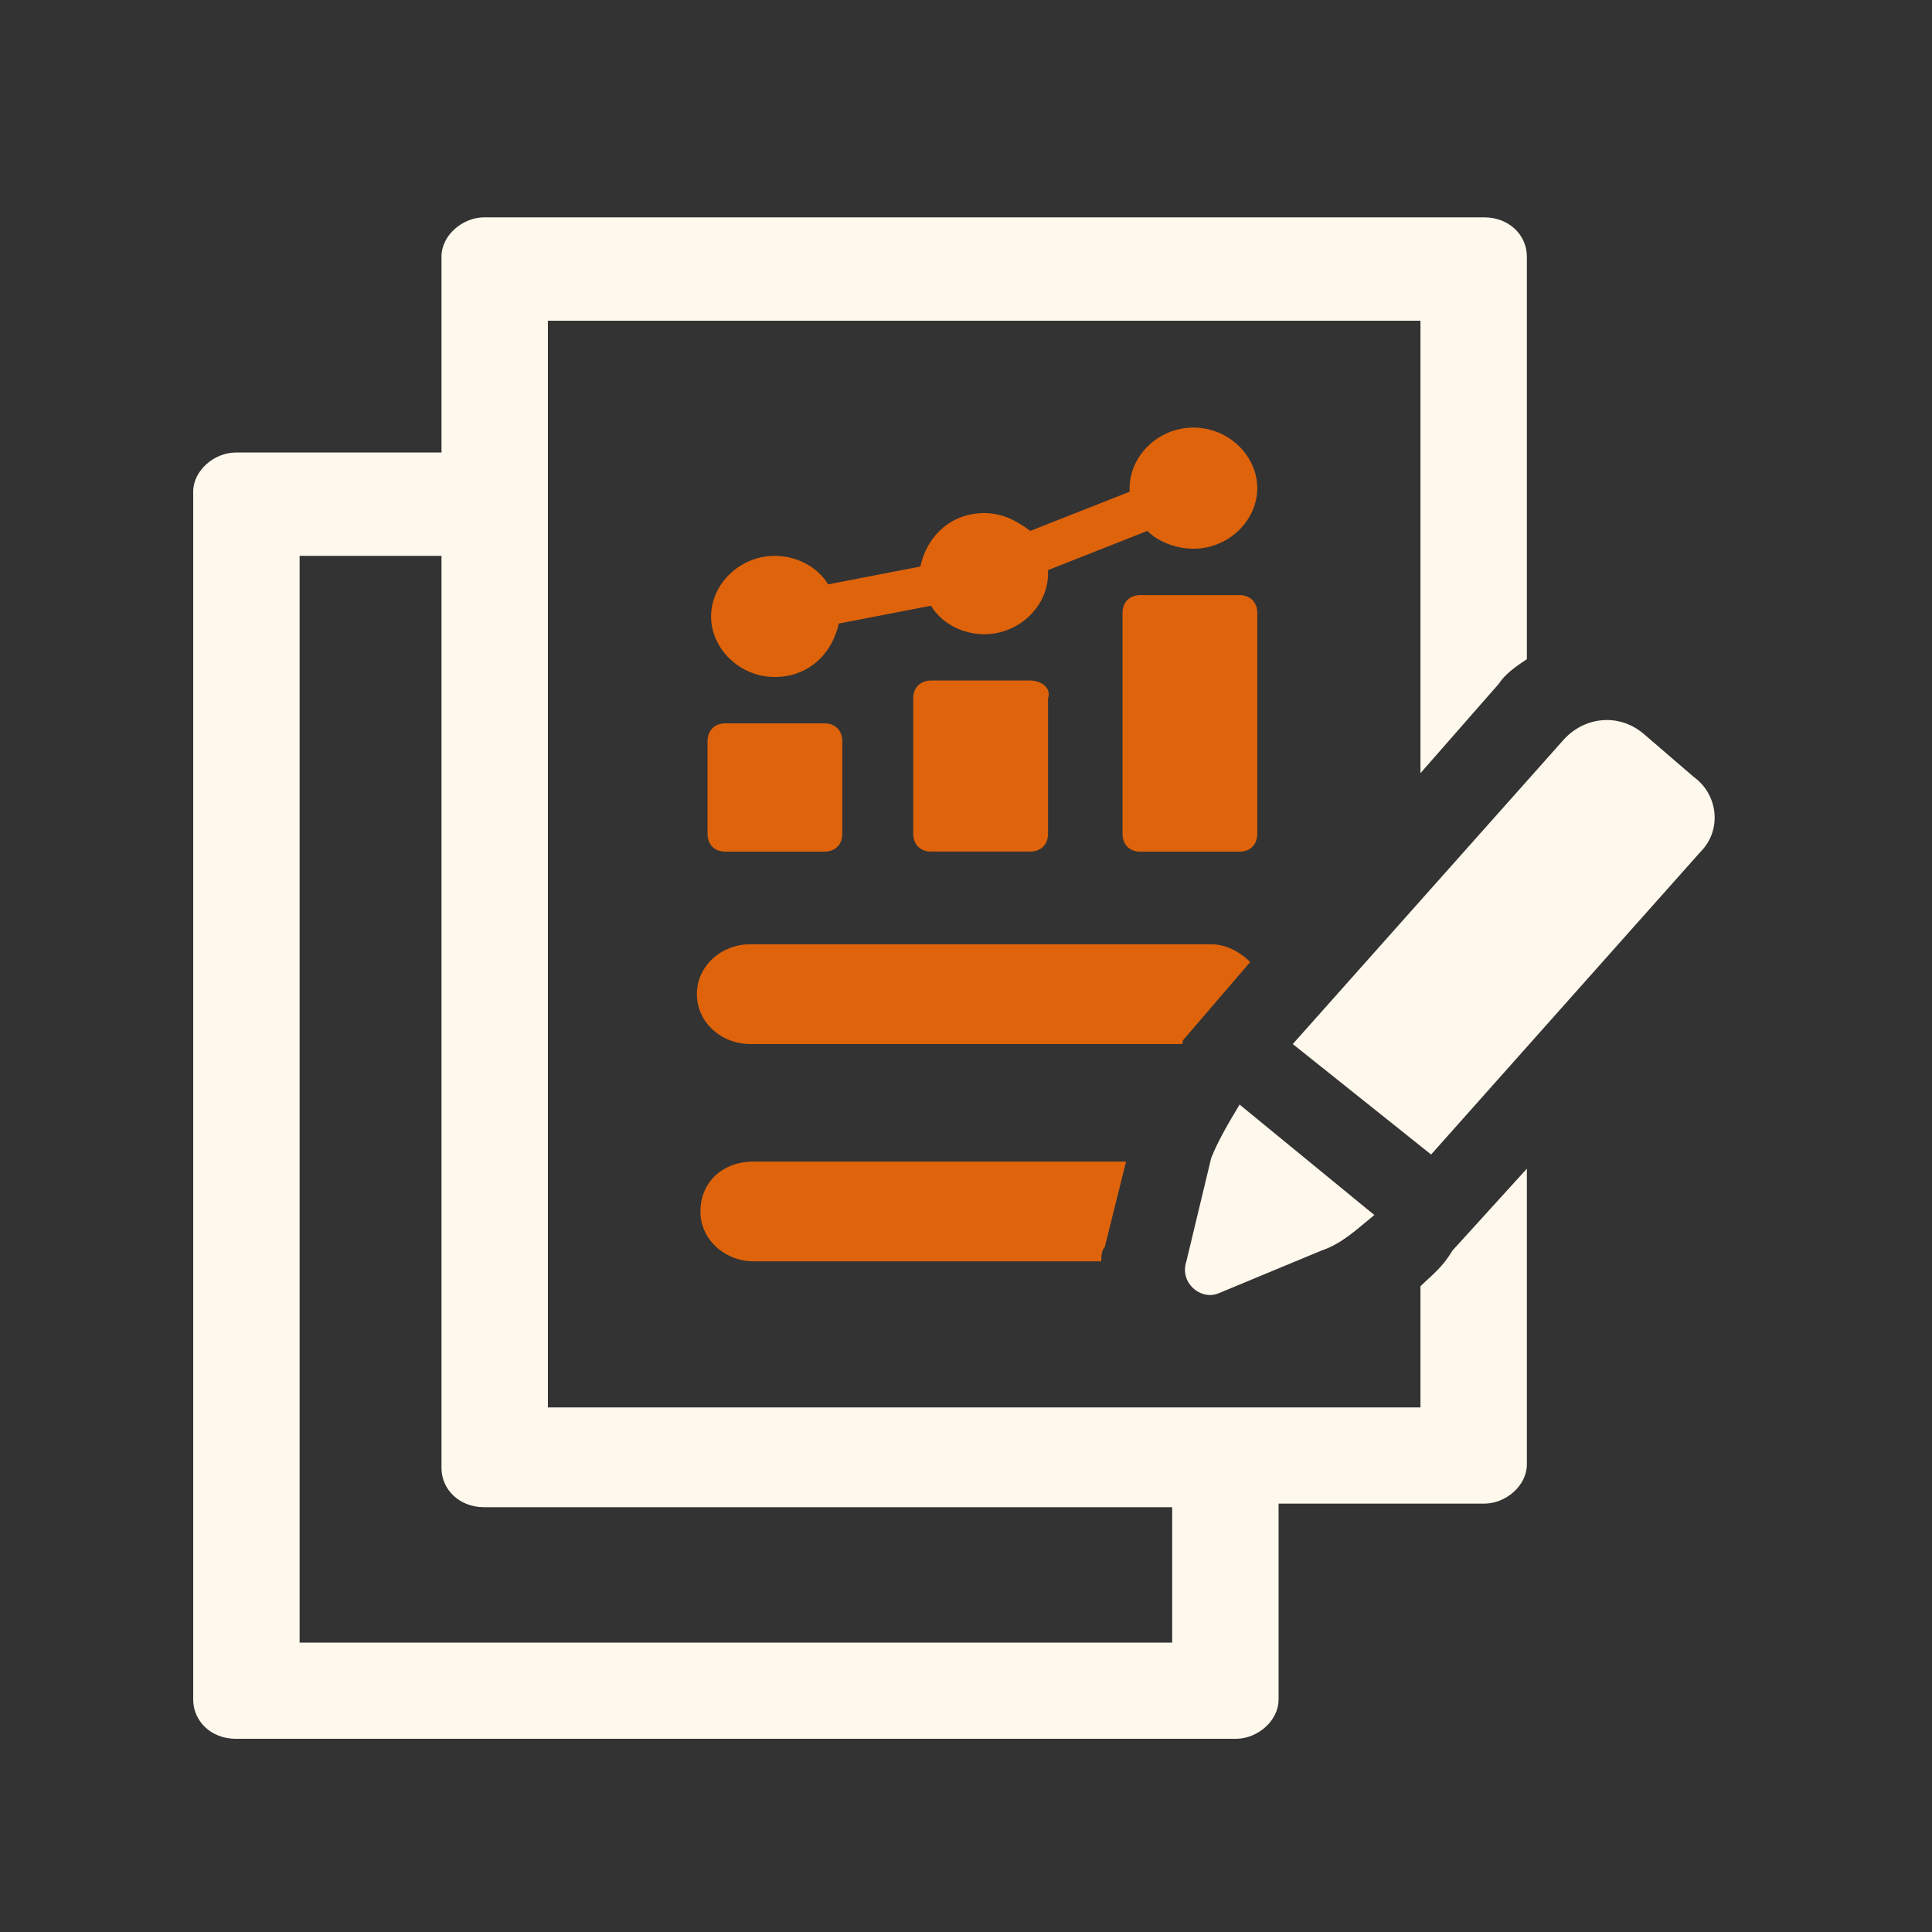 <svg width="80" height="80" viewBox="0 0 80 80" fill="none" xmlns="http://www.w3.org/2000/svg">
<rect x="0" y="0" width="80" height="80" fill="#333333" stroke="none"/>
<mask id="mask0_165_4187" style="mask-type:alpha" maskUnits="userSpaceOnUse" x="0" y="0" width="80" height="80">
<rect width="80" height="80" fill="#D9D9D9"/>
</mask>
<g mask="url(#mask0_165_4187)">
<path d="M40.753 21.246C39.431 21.246 38.403 22.131 38.109 23.459L34.29 24.197C33.85 23.459 32.968 23.017 32.087 23.017C30.619 23.017 29.444 24.197 29.444 25.525C29.444 26.853 30.619 28.033 32.087 28.033C33.409 28.033 34.437 27.148 34.731 25.82L38.55 25.082C38.99 25.82 39.871 26.262 40.753 26.262C42.221 26.262 43.397 25.082 43.397 23.754V23.607L47.509 21.984C47.95 22.426 48.684 22.721 49.418 22.721C50.887 22.721 52.062 21.541 52.062 20.213C52.062 18.885 50.887 17.705 49.418 17.705C47.95 17.705 46.775 18.885 46.775 20.213V20.361L42.662 21.984C42.075 21.541 41.487 21.246 40.753 21.246Z" fill="#DE630B"/>
<path d="M29.297 34.527C29.297 34.969 29.59 35.265 30.031 35.265H34.144C34.584 35.265 34.878 34.969 34.878 34.527V30.691C34.878 30.248 34.584 29.953 34.144 29.953H30.031C29.59 29.953 29.297 30.248 29.297 30.691V34.527Z" fill="#DE630B"/>
<path d="M42.662 28.18H38.55C38.109 28.18 37.815 28.475 37.815 28.917V34.524C37.815 34.967 38.109 35.262 38.55 35.262H42.662C43.103 35.262 43.397 34.967 43.397 34.524V28.917C43.543 28.475 43.103 28.18 42.662 28.18Z" fill="#DE630B"/>
<path d="M51.328 24.643H47.215C46.775 24.643 46.481 24.938 46.481 25.38V34.528C46.481 34.971 46.775 35.266 47.215 35.266H51.328C51.768 35.266 52.062 34.971 52.062 34.528V25.38C52.062 24.938 51.768 24.643 51.328 24.643Z" fill="#DE630B"/>
<path d="M48.978 43.083L51.768 39.837C51.328 39.395 50.74 39.1 50.153 39.1H31.059C29.884 39.1 28.856 39.985 28.856 41.165C28.856 42.346 29.884 43.231 31.059 43.231H48.831C48.978 43.231 48.978 43.231 48.978 43.083Z" fill="#DE630B"/>
<path d="M29.003 50.163C29.003 51.343 30.031 52.229 31.206 52.229H45.6C45.6 52.081 45.6 51.786 45.746 51.639L46.628 48.098H31.206C29.884 48.098 29.003 48.983 29.003 50.163Z" fill="#DE630B"/>
<path d="M48.537 68.016H12.406V23.016H18.281V60.787C18.281 61.672 19.015 62.41 20.044 62.41H48.537V68.016ZM58.818 53.262V58.279H22.687V13.279H58.818V32.016L62.05 28.328C62.343 27.885 62.784 27.59 63.224 27.295V10.623C63.224 9.738 62.49 9 61.462 9H20.044C19.162 9 18.281 9.738 18.281 10.623V18.738H9.762C8.881 18.738 8 19.475 8 20.361V70.377C8 71.262 8.734 72 9.762 72H51.181C52.062 72 52.943 71.262 52.943 70.377V62.262H61.462C62.343 62.262 63.224 61.525 63.224 60.639V48.393L60.14 51.787C59.7 52.525 59.259 52.82 58.818 53.262Z" fill="#FFF8EC"/>
<path d="M50.446 53.558L54.706 51.788C55.587 51.492 56.175 50.902 56.909 50.312L51.328 45.738C50.887 46.476 50.446 47.214 50.153 47.951L49.125 52.23C48.831 53.115 49.712 53.853 50.446 53.558Z" fill="#FFF8EC"/>
<path d="M70.128 32.166L68.071 30.396C67.043 29.511 65.575 29.658 64.693 30.691L53.531 43.232L59.259 47.806L70.421 35.265C71.303 34.379 71.156 32.904 70.128 32.166Z" fill="#FFF8EC"/>
</g>
</svg>
